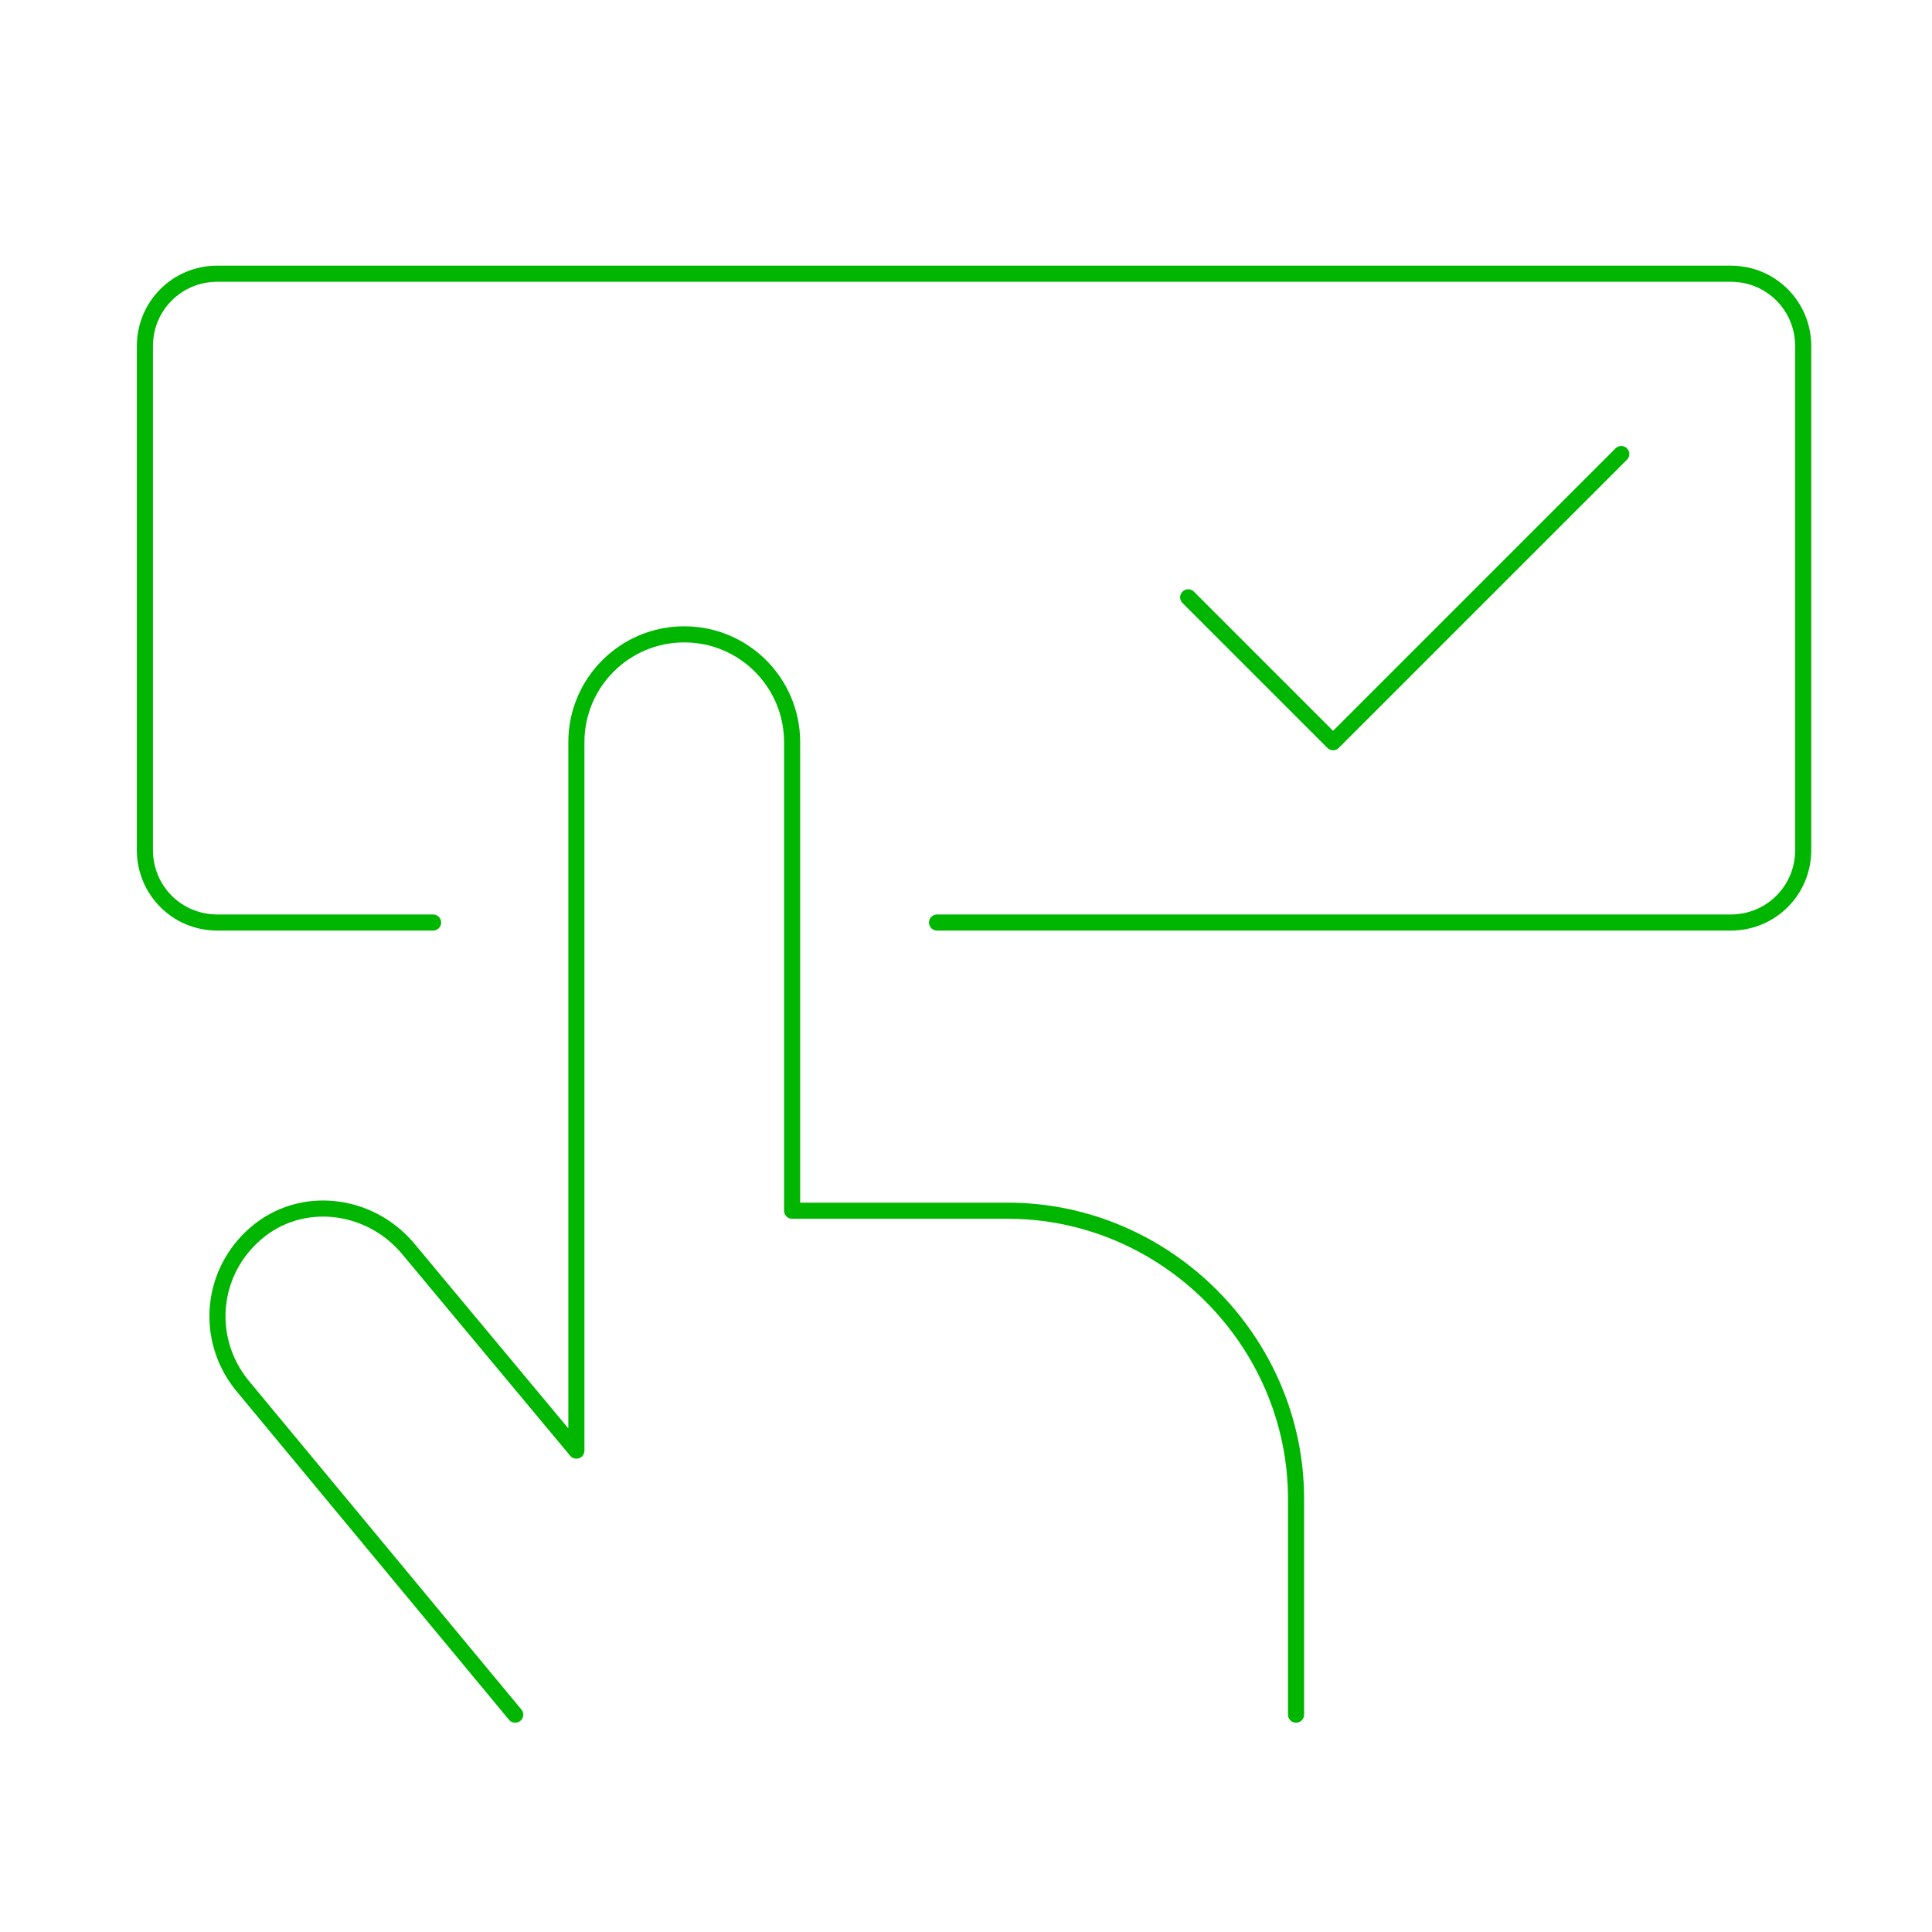 <?xml version="1.0" encoding="utf-8"?>
<!-- Generator: $$$/GeneralStr/196=Adobe Illustrator 27.6.0, SVG Export Plug-In . SVG Version: 6.00 Build 0)  -->
<svg version="1.1" id="Calque_1" xmlns="http://www.w3.org/2000/svg" xmlns:xlink="http://www.w3.org/1999/xlink" x="0px" y="0px"
	 viewBox="0 0 120 120" style="enable-background:new 0 0 120 120;" xml:space="preserve">
<style type="text/css">
	.st0{fill:none;stroke:#00B600;stroke-linecap:round;stroke-linejoin:round;}
</style>
<g id="Layer_2">
	<g id="Icons">
		<g id="Interface-Essential_Password_touch-password-approved-1">
			<g id="Group_114">
				<g id="touch-password-approved-1">
					<path id="Shape_721" class="st0" d="M26.9,57.3H13.5c-2.5,0-4.5-2-4.5-4.5V21.5C9,19,11,17,13.5,17h94c2.5,0,4.5,2,4.5,4.5
						v31.3c0,2.5-2,4.5-4.5,4.5H58.2"/>
					<path id="Shape_722" class="st0" d="M100.7,28.2L82.8,46.1l-9-9"/>
					<path id="Shape_723" class="st0" d="M32,106.5L15,86c-2.3-2.9-1.9-7,0.9-9.4s7-1.9,9.4,0.9l10.5,12.6V46.1c0-3.7,3-6.7,6.7-6.7
						s6.7,3,6.7,6.7v29.1h13.4c9.8,0,17.9,8.1,17.9,17.9v13.4"/>
				</g>
			</g>
		</g>
	</g>
</g>
</svg>
